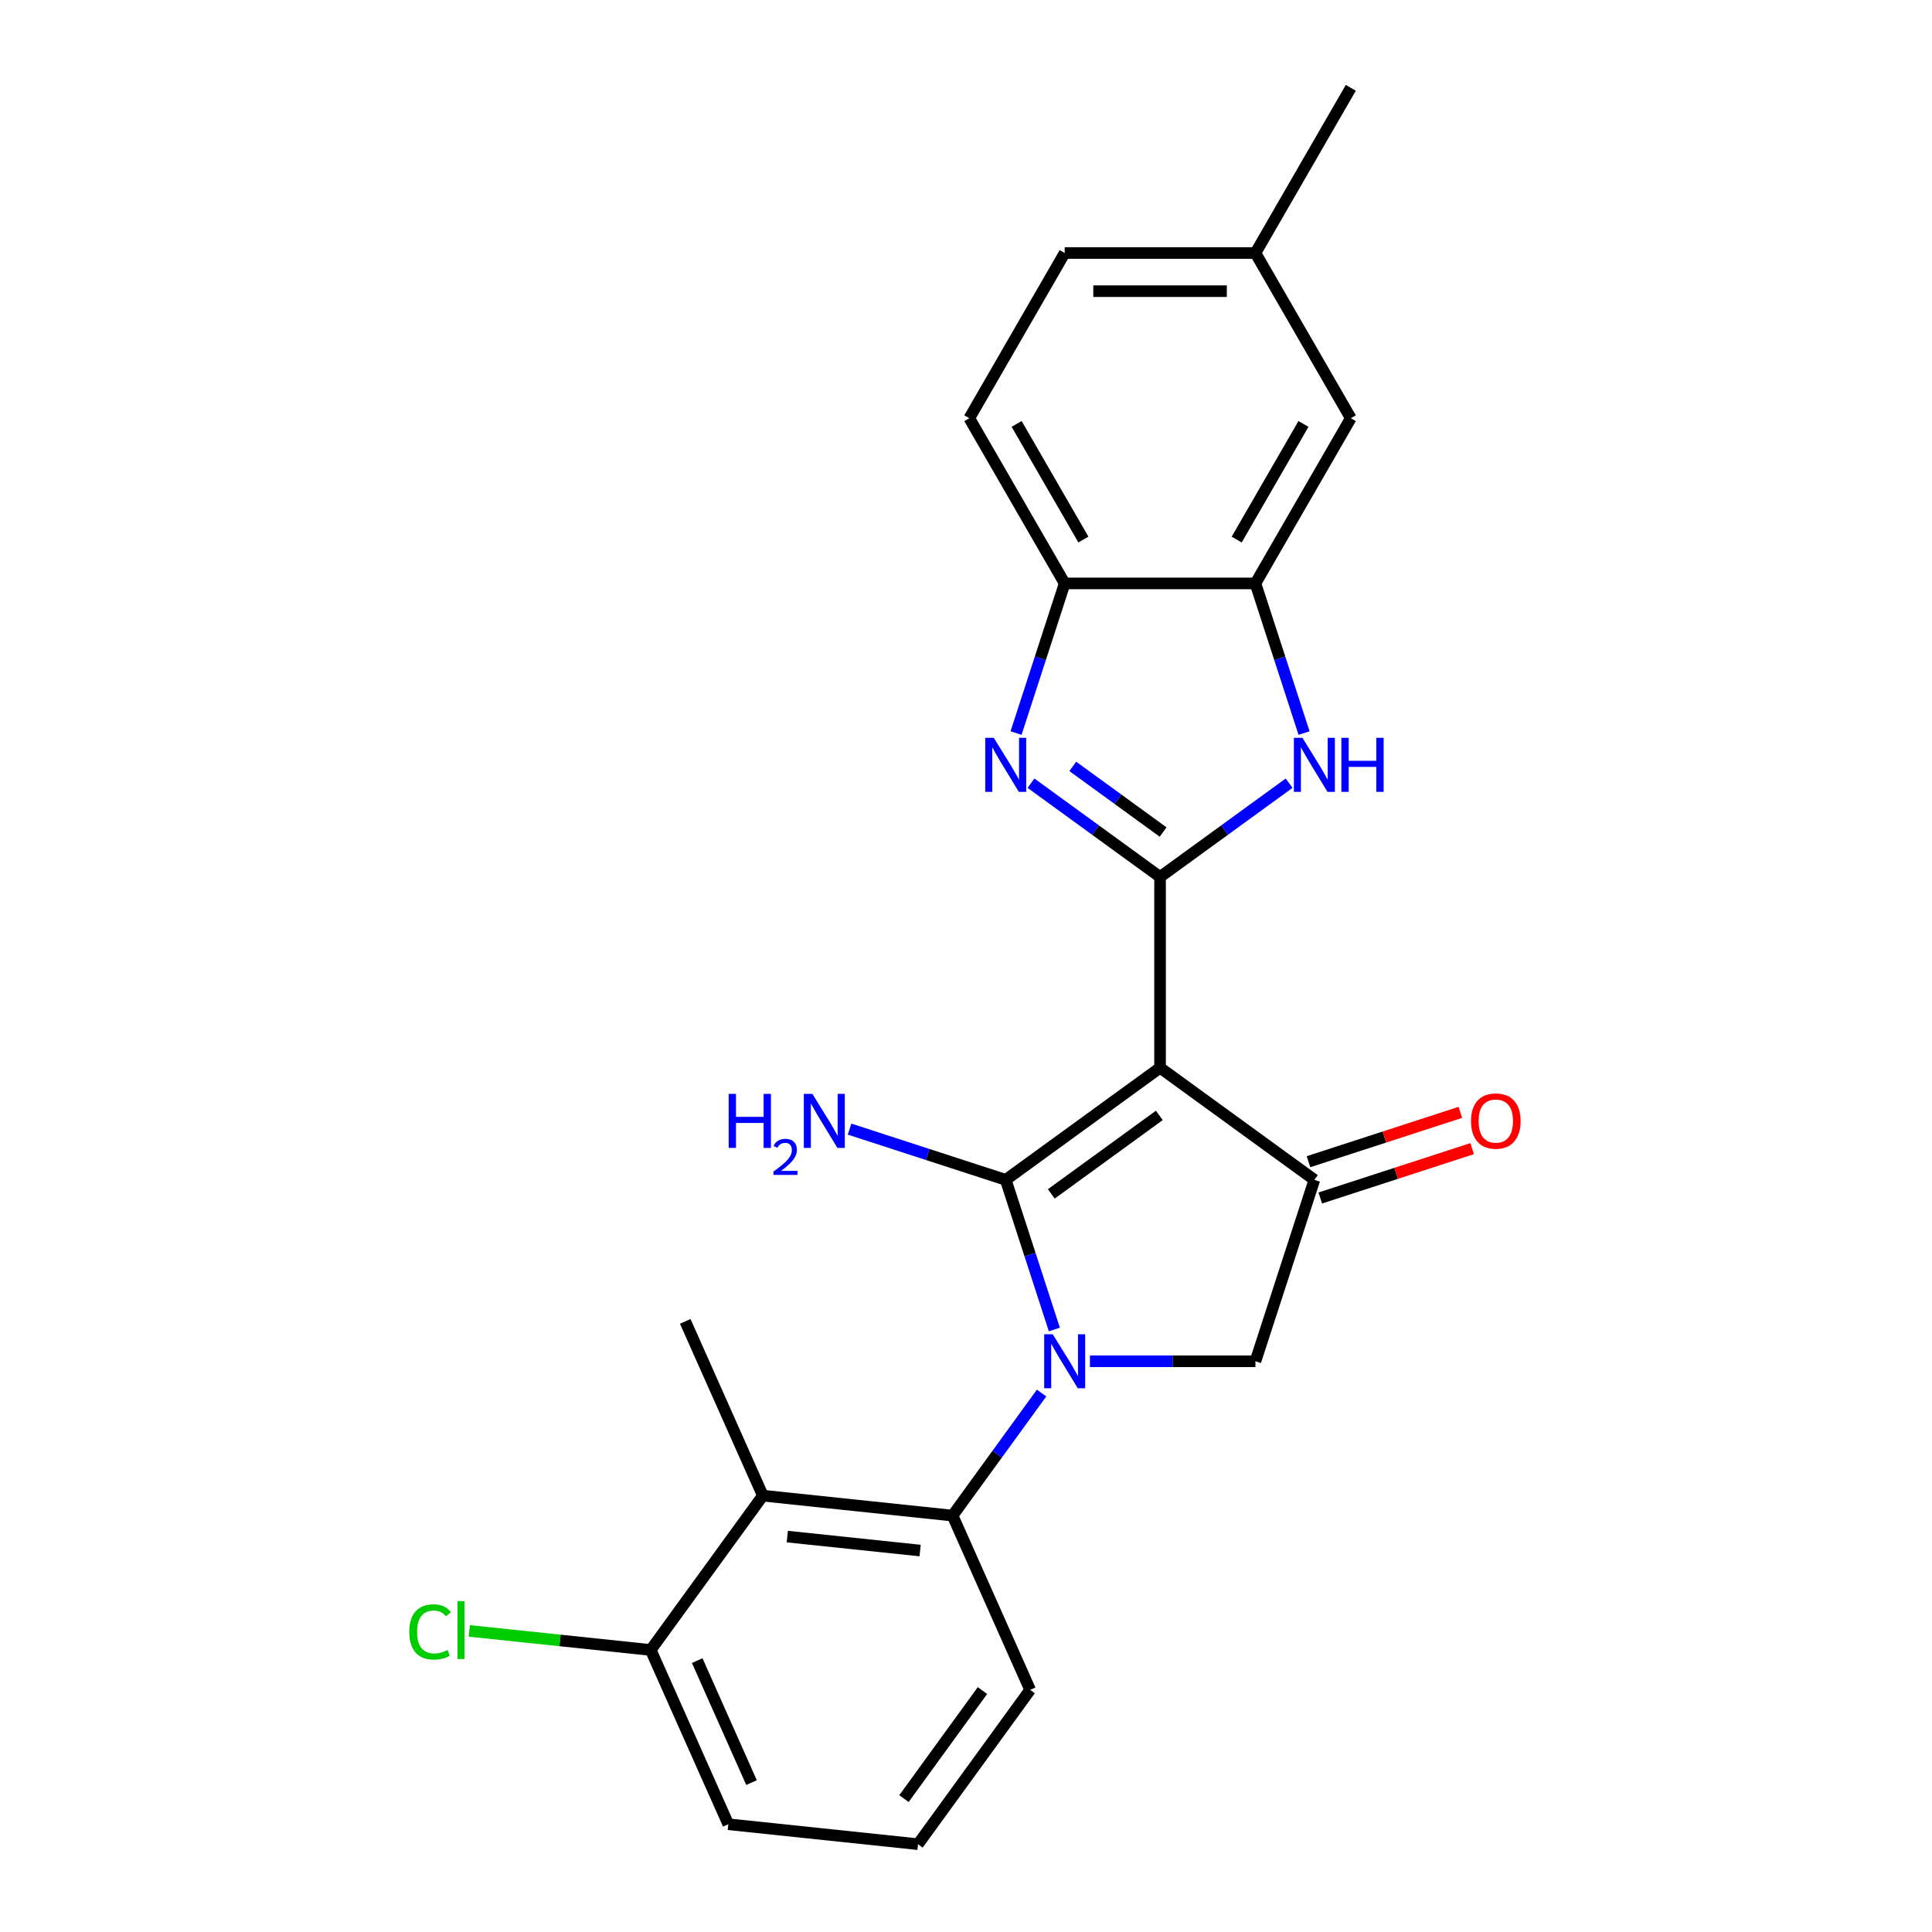 <?xml version='1.0' encoding='iso-8859-1'?>
<svg version='1.1' baseProfile='full'
              xmlns='http://www.w3.org/2000/svg'
                      xmlns:rdkit='http://www.rdkit.org/xml'
                      xmlns:xlink='http://www.w3.org/1999/xlink'
                  xml:space='preserve'
width='1000px' height='1000px' viewBox='0 0 1000 1000'>
<!-- END OF HEADER -->
<rect style='opacity:1.0;fill:#FFFFFF;stroke:none' width='1000' height='1000' x='0' y='0'> </rect>
<path class='bond-0' d='M 520.562,610.686 L 533.145,649.413' style='fill:none;fill-rule:evenodd;stroke:#000000;stroke-width:6px;stroke-linecap:butt;stroke-linejoin:miter;stroke-opacity:1' />
<path class='bond-0' d='M 533.145,649.413 L 545.729,688.139' style='fill:none;fill-rule:evenodd;stroke:#0000FF;stroke-width:6px;stroke-linecap:butt;stroke-linejoin:miter;stroke-opacity:1' />
<path class='bond-1' d='M 520.562,610.686 L 600.441,552.651' style='fill:none;fill-rule:evenodd;stroke:#000000;stroke-width:6px;stroke-linecap:butt;stroke-linejoin:miter;stroke-opacity:1' />
<path class='bond-1' d='M 544.151,617.956 L 600.066,577.332' style='fill:none;fill-rule:evenodd;stroke:#000000;stroke-width:6px;stroke-linecap:butt;stroke-linejoin:miter;stroke-opacity:1' />
<path class='bond-11' d='M 520.562,610.686 L 480.147,597.554' style='fill:none;fill-rule:evenodd;stroke:#000000;stroke-width:6px;stroke-linecap:butt;stroke-linejoin:miter;stroke-opacity:1' />
<path class='bond-11' d='M 480.147,597.554 L 439.732,584.422' style='fill:none;fill-rule:evenodd;stroke:#0000FF;stroke-width:6px;stroke-linecap:butt;stroke-linejoin:miter;stroke-opacity:1' />
<path class='bond-6' d='M 539.122,721.038 L 516.08,752.753' style='fill:none;fill-rule:evenodd;stroke:#0000FF;stroke-width:6px;stroke-linecap:butt;stroke-linejoin:miter;stroke-opacity:1' />
<path class='bond-6' d='M 516.08,752.753 L 493.038,784.467' style='fill:none;fill-rule:evenodd;stroke:#000000;stroke-width:6px;stroke-linecap:butt;stroke-linejoin:miter;stroke-opacity:1' />
<path class='bond-7' d='M 564.146,704.589 L 606.977,704.589' style='fill:none;fill-rule:evenodd;stroke:#0000FF;stroke-width:6px;stroke-linecap:butt;stroke-linejoin:miter;stroke-opacity:1' />
<path class='bond-7' d='M 606.977,704.589 L 649.809,704.589' style='fill:none;fill-rule:evenodd;stroke:#000000;stroke-width:6px;stroke-linecap:butt;stroke-linejoin:miter;stroke-opacity:1' />
<path class='bond-2' d='M 600.441,552.651 L 600.441,453.915' style='fill:none;fill-rule:evenodd;stroke:#000000;stroke-width:6px;stroke-linecap:butt;stroke-linejoin:miter;stroke-opacity:1' />
<path class='bond-4' d='M 600.441,552.651 L 680.32,610.686' style='fill:none;fill-rule:evenodd;stroke:#000000;stroke-width:6px;stroke-linecap:butt;stroke-linejoin:miter;stroke-opacity:1' />
<path class='bond-3' d='M 600.441,453.915 L 567.038,429.646' style='fill:none;fill-rule:evenodd;stroke:#000000;stroke-width:6px;stroke-linecap:butt;stroke-linejoin:miter;stroke-opacity:1' />
<path class='bond-3' d='M 567.038,429.646 L 533.635,405.378' style='fill:none;fill-rule:evenodd;stroke:#0000FF;stroke-width:6px;stroke-linecap:butt;stroke-linejoin:miter;stroke-opacity:1' />
<path class='bond-3' d='M 602.027,430.659 L 578.645,413.671' style='fill:none;fill-rule:evenodd;stroke:#000000;stroke-width:6px;stroke-linecap:butt;stroke-linejoin:miter;stroke-opacity:1' />
<path class='bond-3' d='M 578.645,413.671 L 555.263,396.682' style='fill:none;fill-rule:evenodd;stroke:#0000FF;stroke-width:6px;stroke-linecap:butt;stroke-linejoin:miter;stroke-opacity:1' />
<path class='bond-5' d='M 600.441,453.915 L 633.844,429.646' style='fill:none;fill-rule:evenodd;stroke:#000000;stroke-width:6px;stroke-linecap:butt;stroke-linejoin:miter;stroke-opacity:1' />
<path class='bond-5' d='M 633.844,429.646 L 667.247,405.378' style='fill:none;fill-rule:evenodd;stroke:#0000FF;stroke-width:6px;stroke-linecap:butt;stroke-linejoin:miter;stroke-opacity:1' />
<path class='bond-10' d='M 525.907,379.43 L 538.49,340.704' style='fill:none;fill-rule:evenodd;stroke:#0000FF;stroke-width:6px;stroke-linecap:butt;stroke-linejoin:miter;stroke-opacity:1' />
<path class='bond-10' d='M 538.49,340.704 L 551.073,301.977' style='fill:none;fill-rule:evenodd;stroke:#000000;stroke-width:6px;stroke-linecap:butt;stroke-linejoin:miter;stroke-opacity:1' />
<path class='bond-12' d='M 683.371,620.076 L 722.67,607.307' style='fill:none;fill-rule:evenodd;stroke:#000000;stroke-width:6px;stroke-linecap:butt;stroke-linejoin:miter;stroke-opacity:1' />
<path class='bond-12' d='M 722.67,607.307 L 761.97,594.538' style='fill:none;fill-rule:evenodd;stroke:#FF0000;stroke-width:6px;stroke-linecap:butt;stroke-linejoin:miter;stroke-opacity:1' />
<path class='bond-12' d='M 677.269,601.295 L 716.568,588.526' style='fill:none;fill-rule:evenodd;stroke:#000000;stroke-width:6px;stroke-linecap:butt;stroke-linejoin:miter;stroke-opacity:1' />
<path class='bond-12' d='M 716.568,588.526 L 755.868,575.757' style='fill:none;fill-rule:evenodd;stroke:#FF0000;stroke-width:6px;stroke-linecap:butt;stroke-linejoin:miter;stroke-opacity:1' />
<path class='bond-24' d='M 680.32,610.686 L 649.809,704.589' style='fill:none;fill-rule:evenodd;stroke:#000000;stroke-width:6px;stroke-linecap:butt;stroke-linejoin:miter;stroke-opacity:1' />
<path class='bond-9' d='M 674.975,379.43 L 662.392,340.704' style='fill:none;fill-rule:evenodd;stroke:#0000FF;stroke-width:6px;stroke-linecap:butt;stroke-linejoin:miter;stroke-opacity:1' />
<path class='bond-9' d='M 662.392,340.704 L 649.809,301.977' style='fill:none;fill-rule:evenodd;stroke:#000000;stroke-width:6px;stroke-linecap:butt;stroke-linejoin:miter;stroke-opacity:1' />
<path class='bond-8' d='M 493.038,784.467 L 394.843,774.147' style='fill:none;fill-rule:evenodd;stroke:#000000;stroke-width:6px;stroke-linecap:butt;stroke-linejoin:miter;stroke-opacity:1' />
<path class='bond-8' d='M 476.245,802.558 L 407.509,795.334' style='fill:none;fill-rule:evenodd;stroke:#000000;stroke-width:6px;stroke-linecap:butt;stroke-linejoin:miter;stroke-opacity:1' />
<path class='bond-18' d='M 493.038,784.467 L 533.197,874.667' style='fill:none;fill-rule:evenodd;stroke:#000000;stroke-width:6px;stroke-linecap:butt;stroke-linejoin:miter;stroke-opacity:1' />
<path class='bond-13' d='M 394.843,774.147 L 336.808,854.025' style='fill:none;fill-rule:evenodd;stroke:#000000;stroke-width:6px;stroke-linecap:butt;stroke-linejoin:miter;stroke-opacity:1' />
<path class='bond-20' d='M 394.843,774.147 L 354.684,683.947' style='fill:none;fill-rule:evenodd;stroke:#000000;stroke-width:6px;stroke-linecap:butt;stroke-linejoin:miter;stroke-opacity:1' />
<path class='bond-14' d='M 649.809,301.977 L 699.177,216.469' style='fill:none;fill-rule:evenodd;stroke:#000000;stroke-width:6px;stroke-linecap:butt;stroke-linejoin:miter;stroke-opacity:1' />
<path class='bond-14' d='M 640.112,279.277 L 674.67,219.422' style='fill:none;fill-rule:evenodd;stroke:#000000;stroke-width:6px;stroke-linecap:butt;stroke-linejoin:miter;stroke-opacity:1' />
<path class='bond-25' d='M 649.809,301.977 L 551.073,301.977' style='fill:none;fill-rule:evenodd;stroke:#000000;stroke-width:6px;stroke-linecap:butt;stroke-linejoin:miter;stroke-opacity:1' />
<path class='bond-15' d='M 551.073,301.977 L 501.706,216.469' style='fill:none;fill-rule:evenodd;stroke:#000000;stroke-width:6px;stroke-linecap:butt;stroke-linejoin:miter;stroke-opacity:1' />
<path class='bond-15' d='M 560.77,279.277 L 526.212,219.422' style='fill:none;fill-rule:evenodd;stroke:#000000;stroke-width:6px;stroke-linecap:butt;stroke-linejoin:miter;stroke-opacity:1' />
<path class='bond-17' d='M 336.808,854.025 L 289.853,849.09' style='fill:none;fill-rule:evenodd;stroke:#000000;stroke-width:6px;stroke-linecap:butt;stroke-linejoin:miter;stroke-opacity:1' />
<path class='bond-17' d='M 289.853,849.09 L 242.899,844.155' style='fill:none;fill-rule:evenodd;stroke:#00CC00;stroke-width:6px;stroke-linecap:butt;stroke-linejoin:miter;stroke-opacity:1' />
<path class='bond-26' d='M 336.808,854.025 L 376.968,944.225' style='fill:none;fill-rule:evenodd;stroke:#000000;stroke-width:6px;stroke-linecap:butt;stroke-linejoin:miter;stroke-opacity:1' />
<path class='bond-26' d='M 360.872,859.523 L 388.984,922.663' style='fill:none;fill-rule:evenodd;stroke:#000000;stroke-width:6px;stroke-linecap:butt;stroke-linejoin:miter;stroke-opacity:1' />
<path class='bond-16' d='M 699.177,216.469 L 649.809,130.962' style='fill:none;fill-rule:evenodd;stroke:#000000;stroke-width:6px;stroke-linecap:butt;stroke-linejoin:miter;stroke-opacity:1' />
<path class='bond-19' d='M 501.706,216.469 L 551.073,130.962' style='fill:none;fill-rule:evenodd;stroke:#000000;stroke-width:6px;stroke-linecap:butt;stroke-linejoin:miter;stroke-opacity:1' />
<path class='bond-23' d='M 649.809,130.962 L 699.177,45.455' style='fill:none;fill-rule:evenodd;stroke:#000000;stroke-width:6px;stroke-linecap:butt;stroke-linejoin:miter;stroke-opacity:1' />
<path class='bond-27' d='M 649.809,130.962 L 551.073,130.962' style='fill:none;fill-rule:evenodd;stroke:#000000;stroke-width:6px;stroke-linecap:butt;stroke-linejoin:miter;stroke-opacity:1' />
<path class='bond-27' d='M 634.998,150.709 L 565.884,150.709' style='fill:none;fill-rule:evenodd;stroke:#000000;stroke-width:6px;stroke-linecap:butt;stroke-linejoin:miter;stroke-opacity:1' />
<path class='bond-21' d='M 533.197,874.667 L 475.162,954.545' style='fill:none;fill-rule:evenodd;stroke:#000000;stroke-width:6px;stroke-linecap:butt;stroke-linejoin:miter;stroke-opacity:1' />
<path class='bond-21' d='M 508.516,875.042 L 467.892,930.957' style='fill:none;fill-rule:evenodd;stroke:#000000;stroke-width:6px;stroke-linecap:butt;stroke-linejoin:miter;stroke-opacity:1' />
<path class='bond-22' d='M 475.162,954.545 L 376.968,944.225' style='fill:none;fill-rule:evenodd;stroke:#000000;stroke-width:6px;stroke-linecap:butt;stroke-linejoin:miter;stroke-opacity:1' />
<path  class='atom-1' d='M 544.892 690.608
L 554.055 705.418
Q 554.963 706.879, 556.425 709.526
Q 557.886 712.172, 557.965 712.33
L 557.965 690.608
L 561.677 690.608
L 561.677 718.57
L 557.847 718.57
L 548.013 702.377
Q 546.867 700.481, 545.643 698.309
Q 544.458 696.137, 544.103 695.466
L 544.103 718.57
L 540.469 718.57
L 540.469 690.608
L 544.892 690.608
' fill='#0000FF'/>
<path  class='atom-4' d='M 514.382 381.899
L 523.544 396.709
Q 524.453 398.17, 525.914 400.817
Q 527.375 403.463, 527.454 403.621
L 527.454 381.899
L 531.167 381.899
L 531.167 409.861
L 527.336 409.861
L 517.502 393.668
Q 516.356 391.772, 515.132 389.6
Q 513.947 387.428, 513.592 386.757
L 513.592 409.861
L 509.958 409.861
L 509.958 381.899
L 514.382 381.899
' fill='#0000FF'/>
<path  class='atom-6' d='M 674.139 381.899
L 683.302 396.709
Q 684.21 398.17, 685.671 400.817
Q 687.132 403.463, 687.211 403.621
L 687.211 381.899
L 690.924 381.899
L 690.924 409.861
L 687.093 409.861
L 677.259 393.668
Q 676.114 391.772, 674.889 389.6
Q 673.704 387.428, 673.349 386.757
L 673.349 409.861
L 669.716 409.861
L 669.716 381.899
L 674.139 381.899
' fill='#0000FF'/>
<path  class='atom-6' d='M 694.281 381.899
L 698.072 381.899
L 698.072 393.787
L 712.369 393.787
L 712.369 381.899
L 716.161 381.899
L 716.161 409.861
L 712.369 409.861
L 712.369 396.946
L 698.072 396.946
L 698.072 409.861
L 694.281 409.861
L 694.281 381.899
' fill='#0000FF'/>
<path  class='atom-12' d='M 377.161 566.194
L 380.952 566.194
L 380.952 578.082
L 395.249 578.082
L 395.249 566.194
L 399.04 566.194
L 399.04 594.156
L 395.249 594.156
L 395.249 581.241
L 380.952 581.241
L 380.952 594.156
L 377.161 594.156
L 377.161 566.194
' fill='#0000FF'/>
<path  class='atom-12' d='M 400.396 593.175
Q 401.073 591.428, 402.69 590.464
Q 404.306 589.473, 406.547 589.473
Q 409.336 589.473, 410.9 590.985
Q 412.464 592.497, 412.464 595.182
Q 412.464 597.919, 410.431 600.473
Q 408.424 603.028, 404.254 606.051
L 412.777 606.051
L 412.777 608.137
L 400.344 608.137
L 400.344 606.39
Q 403.784 603.94, 405.817 602.115
Q 407.877 600.291, 408.867 598.649
Q 409.858 597.006, 409.858 595.312
Q 409.858 593.54, 408.971 592.549
Q 408.085 591.559, 406.547 591.559
Q 405.062 591.559, 404.071 592.158
Q 403.081 592.758, 402.377 594.087
L 400.396 593.175
' fill='#0000FF'/>
<path  class='atom-12' d='M 420.479 566.194
L 429.641 581.004
Q 430.55 582.466, 432.011 585.112
Q 433.472 587.758, 433.551 587.916
L 433.551 566.194
L 437.264 566.194
L 437.264 594.156
L 433.433 594.156
L 423.599 577.963
Q 422.453 576.067, 421.229 573.895
Q 420.044 571.723, 419.689 571.052
L 419.689 594.156
L 416.055 594.156
L 416.055 566.194
L 420.479 566.194
' fill='#0000FF'/>
<path  class='atom-13' d='M 761.387 580.254
Q 761.387 573.54, 764.705 569.788
Q 768.022 566.036, 774.223 566.036
Q 780.423 566.036, 783.741 569.788
Q 787.058 573.54, 787.058 580.254
Q 787.058 587.047, 783.701 590.917
Q 780.344 594.748, 774.223 594.748
Q 768.062 594.748, 764.705 590.917
Q 761.387 587.086, 761.387 580.254
M 774.223 591.589
Q 778.488 591.589, 780.779 588.745
Q 783.109 585.862, 783.109 580.254
Q 783.109 574.764, 780.779 572
Q 778.488 569.195, 774.223 569.195
Q 769.957 569.195, 767.627 571.96
Q 765.337 574.725, 765.337 580.254
Q 765.337 585.901, 767.627 588.745
Q 769.957 591.589, 774.223 591.589
' fill='#FF0000'/>
<path  class='atom-18' d='M 211.837 844.672
Q 211.837 837.721, 215.075 834.088
Q 218.353 830.415, 224.554 830.415
Q 230.32 830.415, 233.4 834.483
L 230.794 836.616
Q 228.543 833.654, 224.554 833.654
Q 220.328 833.654, 218.077 836.497
Q 215.865 839.301, 215.865 844.672
Q 215.865 850.202, 218.156 853.045
Q 220.486 855.889, 224.988 855.889
Q 228.069 855.889, 231.663 854.033
L 232.769 856.995
Q 231.307 857.942, 229.096 858.495
Q 226.884 859.048, 224.435 859.048
Q 218.353 859.048, 215.075 855.336
Q 211.837 851.623, 211.837 844.672
' fill='#00CC00'/>
<path  class='atom-18' d='M 236.797 828.717
L 240.43 828.717
L 240.43 858.693
L 236.797 858.693
L 236.797 828.717
' fill='#00CC00'/>
</svg>
